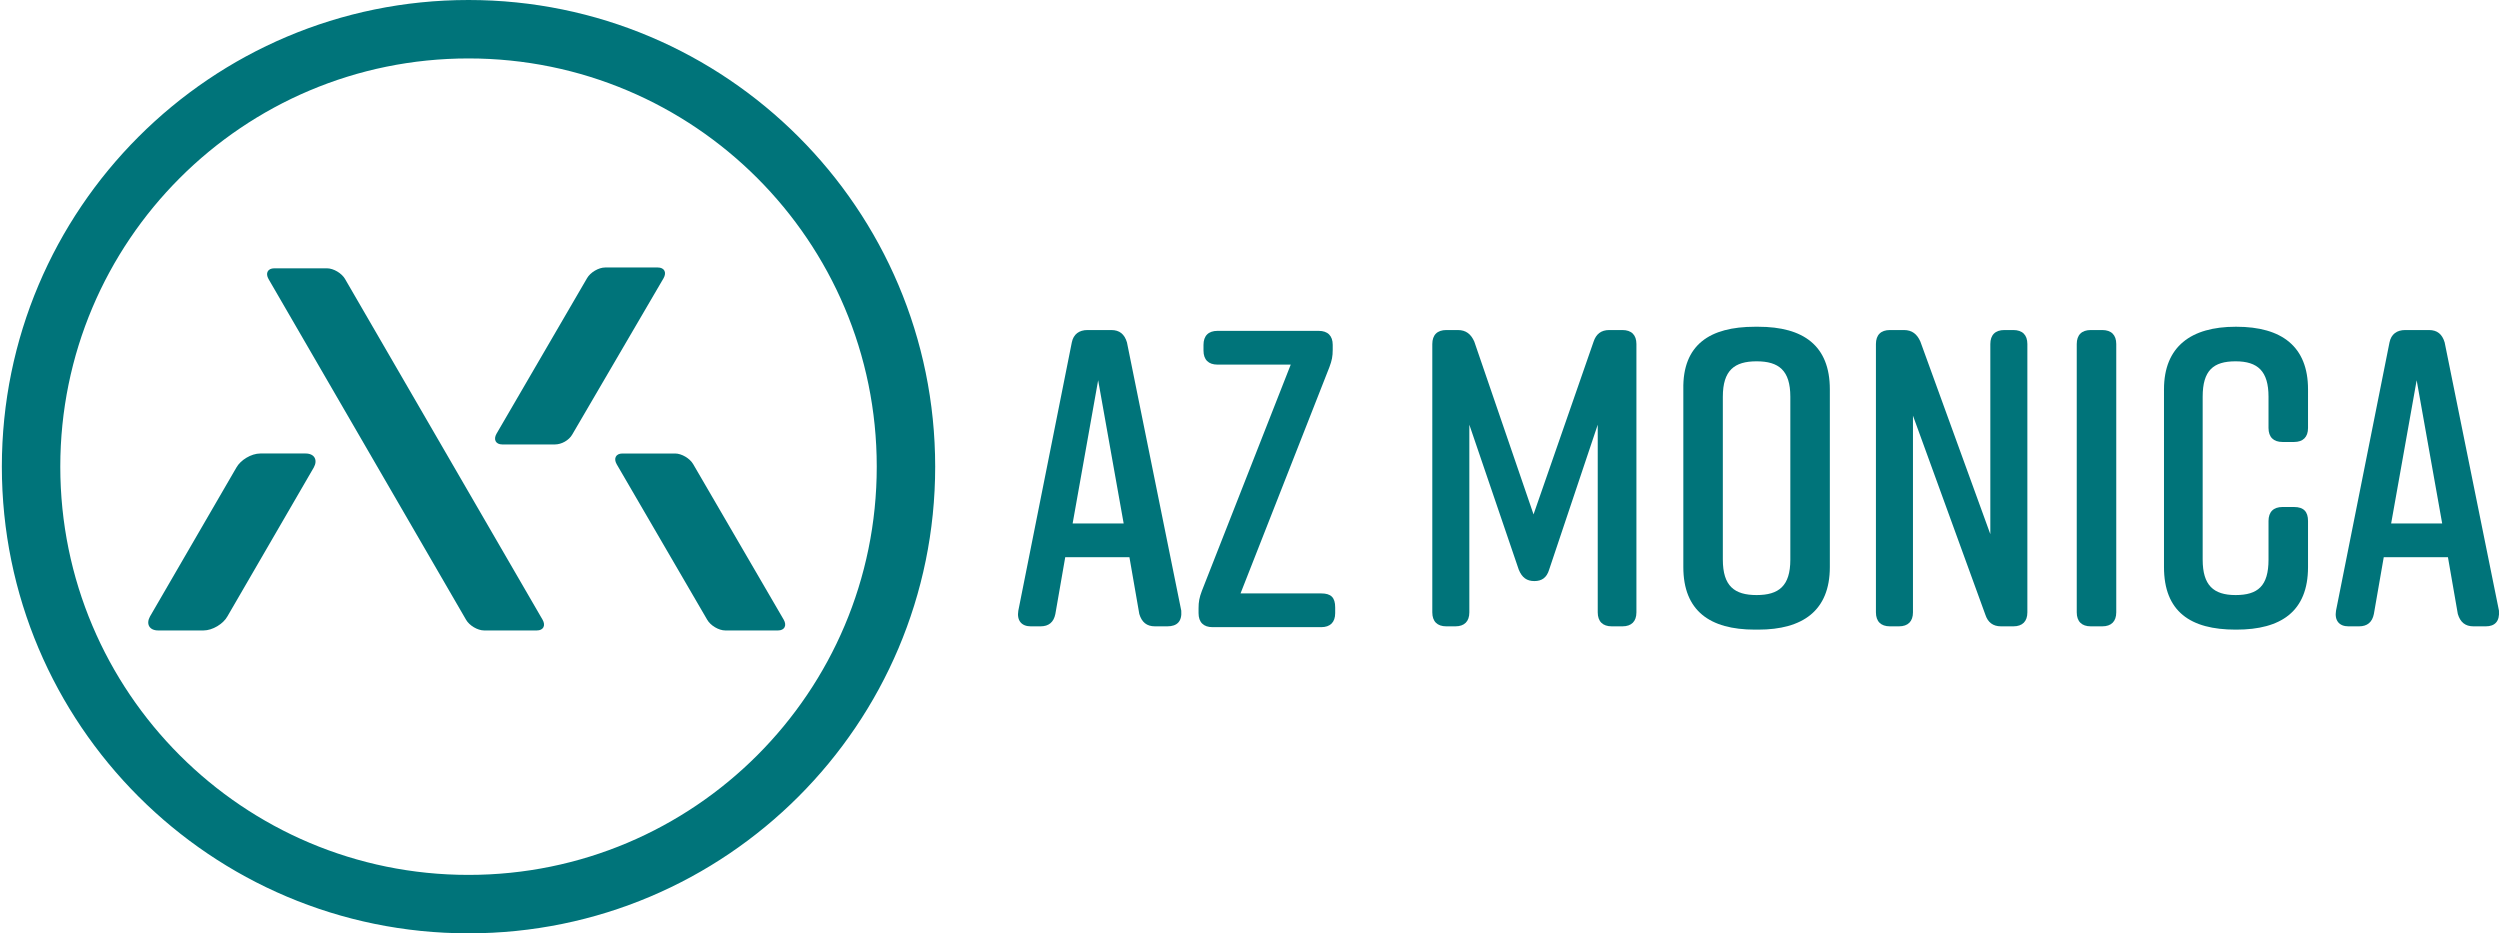 <?xml version="1.0" encoding="UTF-8"?>
<!-- Generator: Adobe Illustrator 23.0.1, SVG Export Plug-In . SVG Version: 6.00 Build 0)  -->
<svg xmlns="http://www.w3.org/2000/svg" xmlns:xlink="http://www.w3.org/1999/xlink" version="1.1" id="Laag_1" x="0px" y="0px" viewBox="0 0 303.3 113.4" width="300" height="112" style="enable-background:new 0 0 303.3 113.4;" xml:space="preserve">
<style type="text/css">
	.st0{fill:#00747A;}
</style>
<g>
	<g>
		<path class="st0" d="M56.7,0C25.4,0,0,25.4,0,56.7s25.4,56.7,56.7,56.7s56.7-25.4,56.7-56.7S88,0,56.7,0z M56.7,106.3    c-27.4,0-49.6-22.2-49.6-49.6S29.3,7.1,56.7,7.1s49.6,22.2,49.6,49.6S84.1,106.3,56.7,106.3z"></path>
	</g>
</g>
<path class="st0" d="M65.7,75.3c0.4,0.7,0.1,1.3-0.7,1.3h-6.4c-0.8,0-1.8-0.6-2.2-1.3l-24-41.4c-0.4-0.7-0.1-1.3,0.7-1.3h6.4  c0.8,0,1.8,0.6,2.2,1.3L65.7,75.3z"></path>
<path class="st0" d="M69.3,52.8C68.9,53.5,68,54,67.2,54h-6.4c-0.8,0-1.1-0.6-0.7-1.3l11-18.9c0.4-0.7,1.4-1.3,2.2-1.3h6.4  c0.8,0,1.1,0.6,0.7,1.3L69.3,52.8z"></path>
<path class="st0" d="M31.4,55.1c-1.1,0-2.4,0.8-2.9,1.7L18,74.9c-0.5,0.9-0.1,1.7,1,1.7h5.5c1.1,0,2.4-0.8,2.9-1.7l10.5-18.1  c0.5-0.9,0.1-1.7-1-1.7C36.9,55.1,31.4,55.1,31.4,55.1z"></path>
<path class="st0" d="M95,75.3c0.4,0.7,0.1,1.3-0.7,1.3h-6.4c-0.8,0-1.8-0.6-2.2-1.3l-11-18.9c-0.4-0.7-0.1-1.3,0.7-1.3h6.4  c0.8,0,1.8,0.6,2.2,1.3L95,75.3z"></path>
<g>
	<path class="st0" d="M141.6,76.1h-1.5c-1,0-1.6-0.5-1.9-1.5l-1.2-6.9h-7.8l-1.2,6.9c-0.2,1-0.8,1.5-1.8,1.5H125   c-1.1,0-1.7-0.7-1.5-1.9l6.5-32.6c0.2-1,0.9-1.5,1.9-1.5h2.9c1,0,1.6,0.5,1.9,1.5l6.6,32.6C143.4,75.5,142.8,76.1,141.6,76.1z    M136.3,63.6l-3.1-17.4l-3.1,17.4H136.3z"></path>
	<path class="st0" d="M162,73.8v0.7c0,1.1-0.6,1.7-1.7,1.7h-13.2c-1.1,0-1.7-0.6-1.7-1.7v-0.6c0-0.8,0.1-1.3,0.4-2.1l10.8-27.5h-8.9   c-1.1,0-1.7-0.6-1.7-1.7v-0.7c0-1.1,0.6-1.7,1.7-1.7H160c1.1,0,1.7,0.6,1.7,1.7v0.6c0,0.8-0.1,1.3-0.4,2.1l-10.8,27.5h9.8   C161.5,72.1,162,72.6,162,73.8z"></path>
	<path class="st0" d="M188,69.2c-0.3,1-0.9,1.4-1.8,1.4c-0.9,0-1.5-0.4-1.9-1.4l-6-17.6v22.8c0,1.1-0.6,1.7-1.7,1.7h-1.1   c-1.1,0-1.7-0.6-1.7-1.7V41.8c0-1.1,0.6-1.7,1.7-1.7h1.4c1,0,1.6,0.5,2,1.4l7.2,21l7.3-21c0.3-0.9,0.9-1.4,1.9-1.4h1.6   c1.1,0,1.7,0.6,1.7,1.7v32.6c0,1.1-0.6,1.7-1.7,1.7h-1.3c-1.1,0-1.7-0.6-1.7-1.7V51.6L188,69.2z"></path>
	<path class="st0" d="M213,39.7h0.4c5.5,0,8.7,2.3,8.7,7.6v21.6c0,5.3-3.3,7.6-8.7,7.6H213c-5.5,0-8.7-2.3-8.7-7.6V47.3   C204.2,41.9,207.5,39.7,213,39.7z M213.2,72.3c2.7,0,4.1-1.1,4.1-4.3V48.2c0-3.2-1.4-4.3-4.1-4.3c-2.7,0-4.1,1.1-4.1,4.3V68   C209.1,71.2,210.5,72.3,213.2,72.3z"></path>
	<path class="st0" d="M230.5,76.1h-1.1c-1.1,0-1.7-0.6-1.7-1.7V41.8c0-1.1,0.6-1.7,1.7-1.7h1.7c1,0,1.6,0.5,2,1.4l8.5,23.4V41.8   c0-1.1,0.6-1.7,1.7-1.7h1.1c1.1,0,1.7,0.6,1.7,1.7v32.6c0,1.1-0.6,1.7-1.7,1.7h-1.5c-1,0-1.6-0.5-1.9-1.4l-8.8-24.2v23.9   C232.2,75.5,231.6,76.1,230.5,76.1z"></path>
	<path class="st0" d="M255.2,76.1h-1.4c-1.1,0-1.7-0.6-1.7-1.7V41.8c0-1.1,0.6-1.7,1.7-1.7h1.4c1.1,0,1.7,0.6,1.7,1.7v32.6   C256.9,75.5,256.3,76.1,255.2,76.1z"></path>
	<path class="st0" d="M280.2,63.3v5.6c0,5.4-3.3,7.6-8.7,7.6h-0.1c-5.5,0-8.7-2.2-8.7-7.6V47.3c0-5.2,3.3-7.6,8.7-7.6h0.1   c5.5,0,8.7,2.4,8.7,7.6V52c0,1.1-0.6,1.7-1.7,1.7h-1.4c-1.1,0-1.7-0.6-1.7-1.7v-3.8c0-3.1-1.3-4.3-4-4.3s-4,1.1-4,4.3V68   c0,3.1,1.3,4.3,4,4.3s4-1.1,4-4.3v-4.7c0-1.1,0.6-1.7,1.7-1.7h1.4C279.7,61.6,280.2,62.2,280.2,63.3z"></path>
	<path class="st0" d="M301.8,76.1h-1.5c-1,0-1.6-0.5-1.9-1.5l-1.2-6.9h-7.8l-1.2,6.9c-0.2,1-0.8,1.5-1.8,1.5h-1.3   c-1.1,0-1.7-0.7-1.5-1.9l6.5-32.6c0.2-1,0.9-1.5,1.9-1.5h2.9c1,0,1.6,0.5,1.9,1.5l6.6,32.6C303.5,75.5,302.9,76.1,301.8,76.1z    M296.5,63.6l-3.1-17.4l-3.1,17.4H296.5z"></path>
</g>
</svg>
